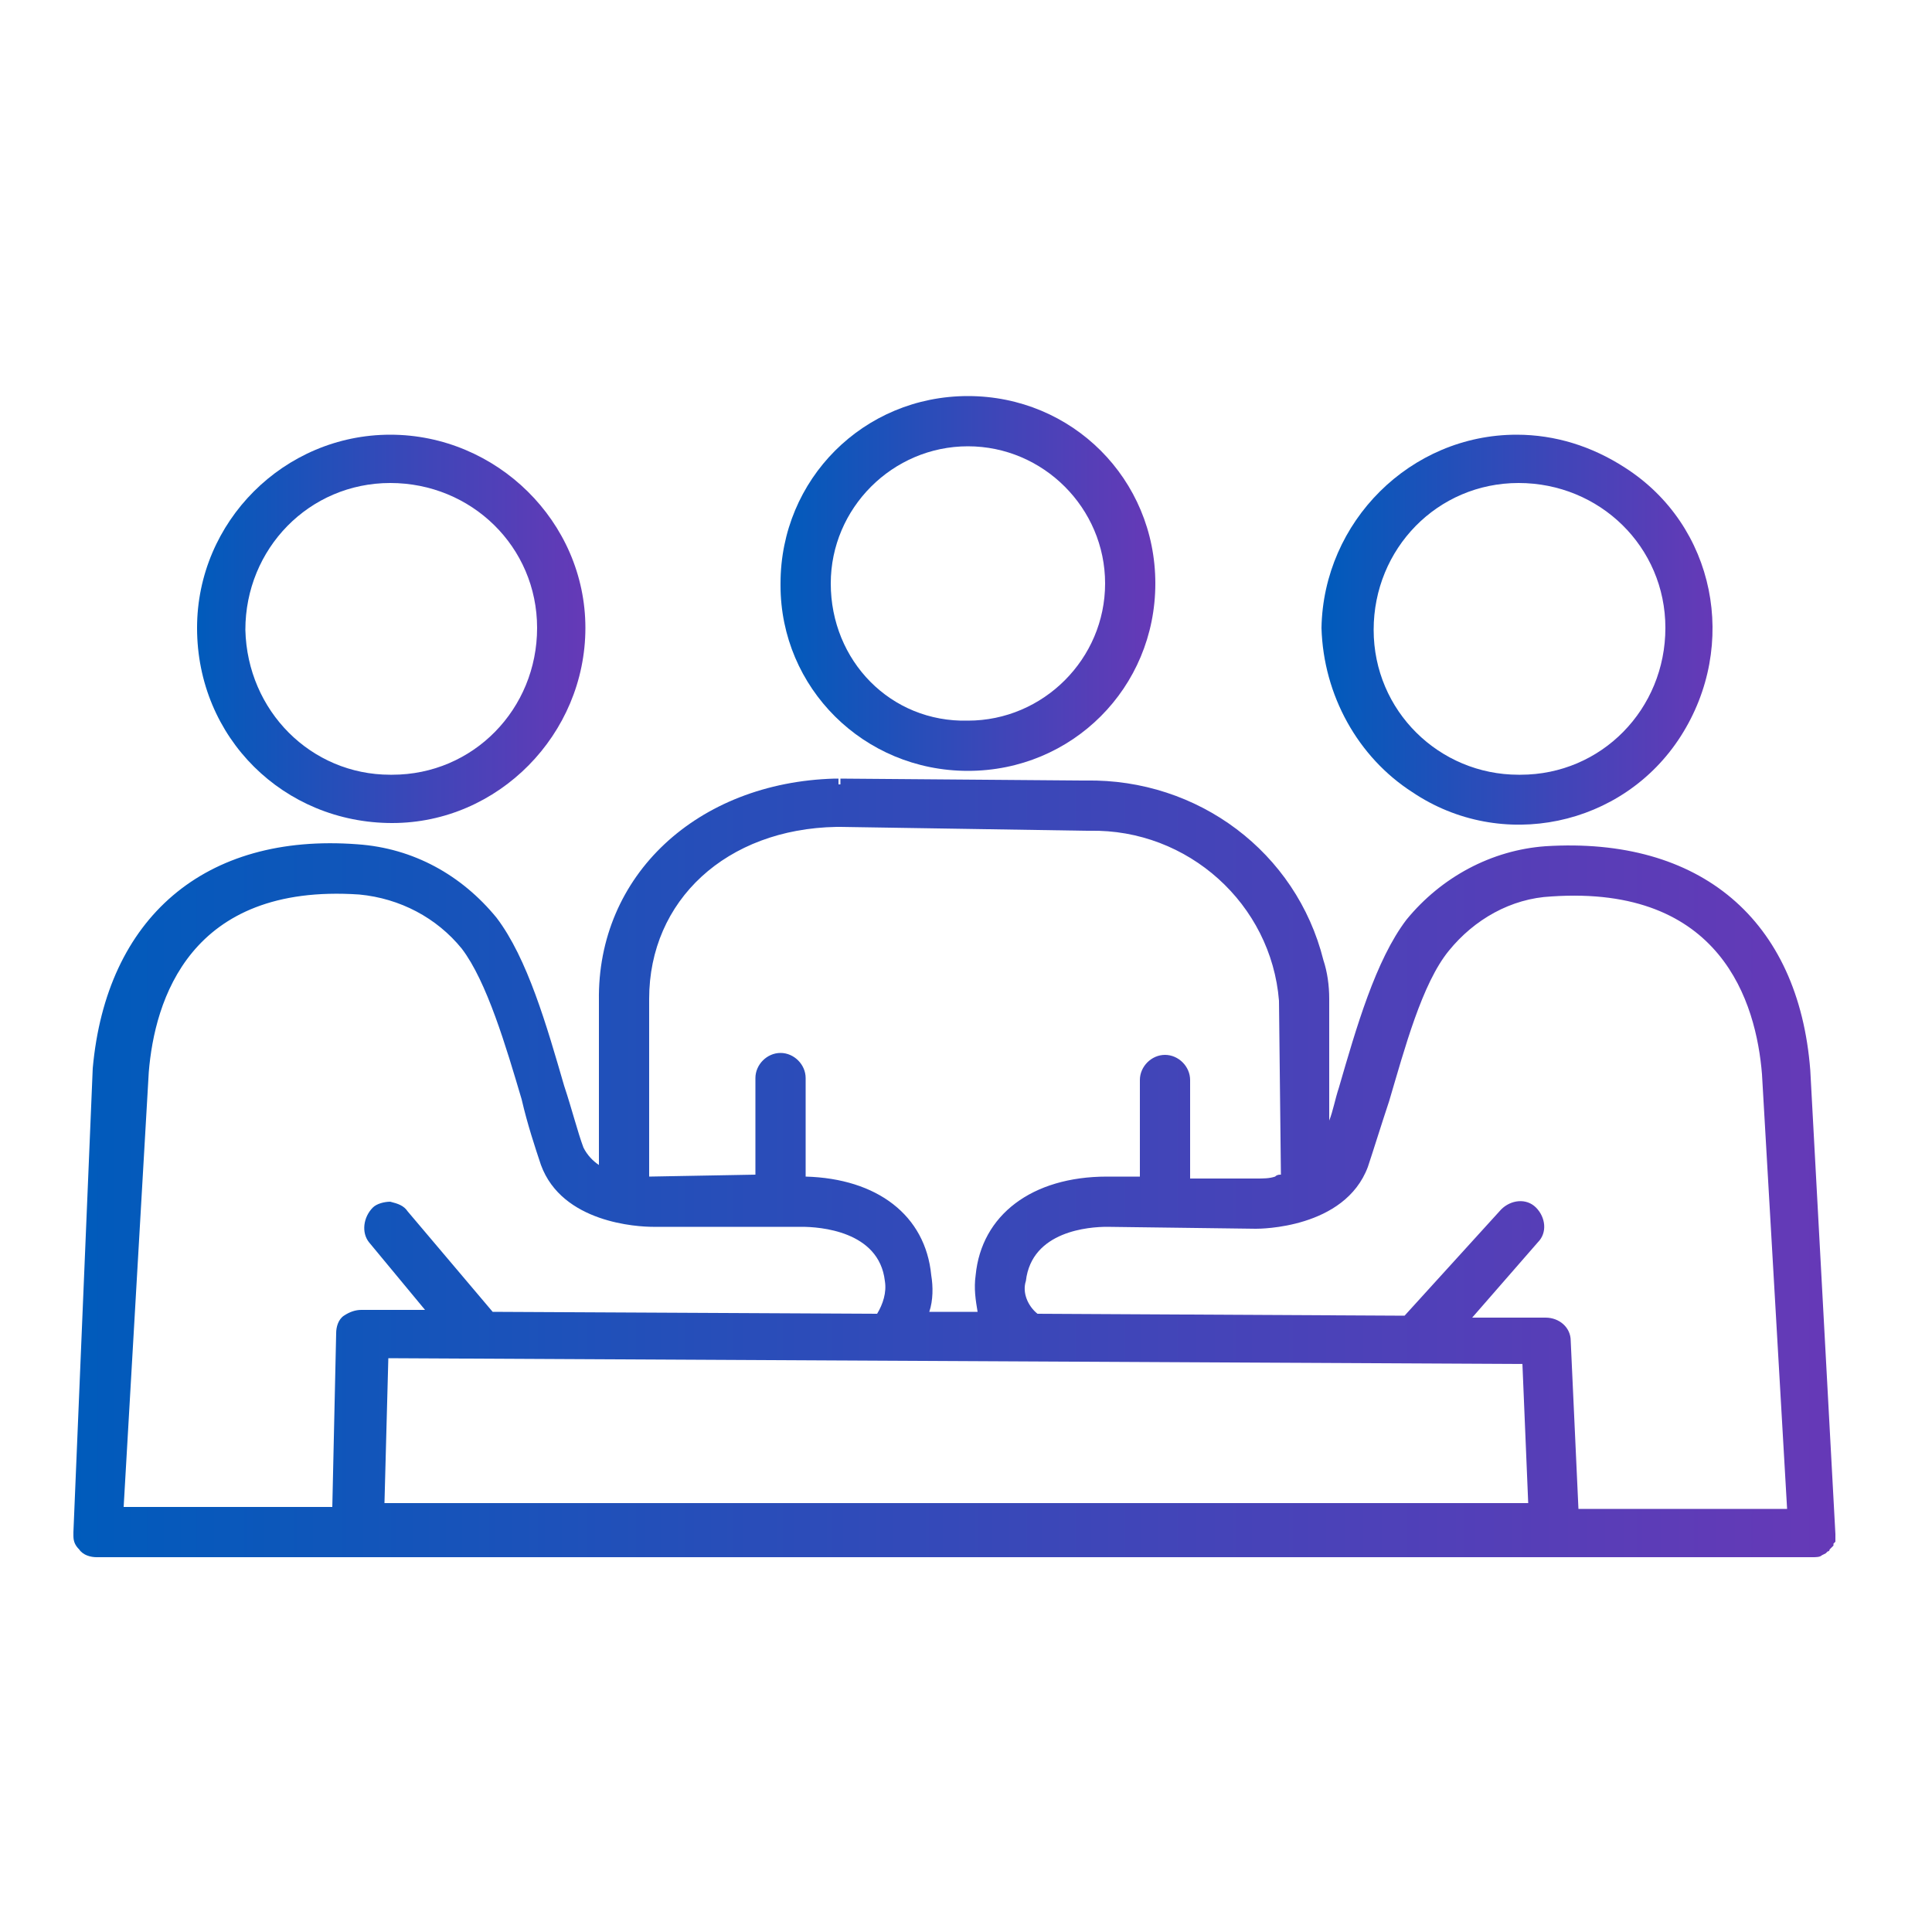 <?xml version="1.0" encoding="utf-8"?>
<!-- Generator: Adobe Illustrator 25.4.1, SVG Export Plug-In . SVG Version: 6.00 Build 0)  -->
<svg version="1.1" id="Layer_1" xmlns="http://www.w3.org/2000/svg" xmlns:xlink="http://www.w3.org/1999/xlink" x="0px" y="0px"
	 viewBox="0 0 100 100" style="enable-background:new 0 0 100 100;" xml:space="preserve">
<style type="text/css">
	.st0{fill:url(#SVGID_1_);}
	.st1{fill:url(#SVGID_00000073700500451543280370000008292763830224072083_);}
	.st2{fill:url(#SVGID_00000090993182124103323280000017168689498095959699_);}
	.st3{fill:url(#SVGID_00000032631594409039452130000007194335713934983087_);}
</style>
<linearGradient id="SVGID_1_" gradientUnits="userSpaceOnUse" x1="10.171" y1="69.409" x2="30.377" y2="69.409" gradientTransform="matrix(1 0 0 -1 0 102)">
	<stop  offset="0" style="stop-color:#005BBB"/>
	<stop  offset="0.61" style="stop-color:#4145B8"/>
	<stop  offset="1" style="stop-color:#6639B7"/>
</linearGradient>
<path class="st0" d="M20.3,42.6c5.5,0,10-4.6,10-10.1c0-5.5-4.6-10-10.1-10c-5.5,0-10,4.5-10,10C10.2,38.2,14.7,42.6,20.3,42.6z
	 M12.7,32.6c0-4.2,3.3-7.6,7.5-7.6c4.2,0,7.6,3.3,7.6,7.5c0,4.2-3.3,7.6-7.5,7.6c0,0-0.1,0-0.1,0C16.1,40.1,12.8,36.8,12.7,32.6
	L12.7,32.6z"/>
<linearGradient id="SVGID_00000034812527221439330320000008333075875201847223_" gradientUnits="userSpaceOnUse" x1="68.537" y1="69.365" x2="88.743" y2="69.365" gradientTransform="matrix(1 0 0 -1 0 102)">
	<stop  offset="0" style="stop-color:#005BBB"/>
	<stop  offset="0.61" style="stop-color:#4145B8"/>
	<stop  offset="1" style="stop-color:#6639B7"/>
</linearGradient>
<path style="fill:url(#SVGID_00000034812527221439330320000008333075875201847223_);" d="M73.1,41c4.6,3.1,10.9,1.8,13.9-2.9
	s1.8-10.9-2.9-13.9c-1.7-1.1-3.6-1.7-5.6-1.7l0,0c-5.5,0-10,4.5-10.1,10C68.5,36,70.3,39.2,73.1,41z M71.1,32.6
	c0-4.2,3.3-7.6,7.5-7.6c4.2,0,7.6,3.3,7.6,7.5c0,4.2-3.3,7.6-7.5,7.6c0,0-0.1,0-0.1,0C74.5,40.1,71.1,36.8,71.1,32.6L71.1,32.6z"/>
<linearGradient id="SVGID_00000000935743455956189900000006350224484284020148_" gradientUnits="userSpaceOnUse" x1="3.792" y1="41.5" x2="95.102" y2="41.5" gradientTransform="matrix(1 0 0 -1 0 102)">
	<stop  offset="0" style="stop-color:#005BBB"/>
	<stop  offset="0.61" style="stop-color:#4145B8"/>
	<stop  offset="1" style="stop-color:#6639B7"/>
</linearGradient>
<path style="fill:url(#SVGID_00000000935743455956189900000006350224484284020148_);" d="M93.7,55.4c-0.6-7.8-5.7-12.1-13.7-11.6
	c-2.8,0.2-5.4,1.6-7.2,3.8c-1.6,2.1-2.6,5.6-3.5,8.7c-0.2,0.6-0.3,1.2-0.5,1.7v-6.3c0-0.7-0.1-1.4-0.3-2c-1.4-5.6-6.5-9.4-12.3-9.3
	h-0.2l-12.5-0.1v0.3h-0.1v-0.3h-0.2c-7.1,0.2-12.3,5-12.2,11.5v8.5c-0.3-0.2-0.6-0.5-0.8-0.9c-0.3-0.8-0.6-2-1-3.2
	c-0.9-3.1-1.9-6.6-3.5-8.7c-1.8-2.2-4.3-3.6-7.2-3.8c-7.9-0.6-13,3.8-13.7,11.6L3.8,79.3c0,0.1,0,0.1,0,0.2c0,0.3,0.1,0.5,0.3,0.7
	c0.2,0.3,0.6,0.4,0.9,0.4h88.8c0.2,0,0.4,0,0.5-0.1l0.2-0.1l0.1-0.1c0.1,0,0.1-0.1,0.1-0.1l0.1-0.1c0,0,0.1-0.1,0.1-0.1v-0.1
	l0.1-0.1c0,0,0-0.1,0-0.1v-0.1c0,0,0-0.1,0-0.1v-0.1L93.7,55.4z M79.1,77.8H19.9l0.2-7.5l58.7,0.3L79.1,77.8z M41.5,63.5
	c0.9,0,4,0.2,4.3,2.8c0.1,0.6-0.1,1.2-0.4,1.7l-19.9-0.1l-4.4-5.2c-0.2-0.3-0.5-0.4-0.9-0.5c-0.3,0-0.7,0.1-0.9,0.3
	c-0.5,0.5-0.6,1.3-0.2,1.8l2.9,3.5h-3.3c-0.3,0-0.6,0.1-0.9,0.3c-0.3,0.2-0.4,0.6-0.4,0.9l-0.2,9H6.4l1.3-22.5
	c0.3-3.7,2.1-9.8,10.9-9.2c2.1,0.2,4,1.2,5.3,2.8c1.3,1.7,2.3,5.1,3.1,7.8c0.3,1.3,0.7,2.5,1,3.4c1.1,3,5,3.2,5.8,3.2L41.5,63.5z
	 M79.6,64.3c0.5-0.5,0.4-1.3-0.1-1.8c-0.5-0.5-1.3-0.4-1.8,0.1l-5,5.5l-19-0.1c-0.5-0.4-0.8-1.1-0.6-1.7c0.3-2.6,3.3-2.8,4.2-2.8
	l0,0l7.7,0.1c0.2,0,4.6,0,5.8-3.2c0.3-0.9,0.7-2.2,1.1-3.4c0.8-2.7,1.7-6.1,3.1-7.8c1.3-1.6,3.2-2.7,5.3-2.8
	c8.8-0.6,10.6,5.5,10.9,9.2l1.3,22.5H81.7l-0.4-8.7c0-0.7-0.6-1.2-1.3-1.2h-3.8L79.6,64.3z M56.2,43h0.1h0.1
	c5.1-0.1,9.4,3.8,9.8,8.8l0.1,9c-0.1,0-0.2,0-0.3,0.1c-0.3,0.1-0.6,0.1-1,0.1L61.6,61v-5.1c0-0.7-0.6-1.3-1.3-1.3
	c-0.7,0-1.3,0.6-1.3,1.3c0,0,0,0,0,0v5h-1.7c-3.9,0-6.5,2-6.8,5.1c-0.1,0.7,0,1.3,0.1,1.9h-2.5c0.2-0.6,0.2-1.3,0.1-1.9
	c-0.3-3.1-2.8-5-6.5-5.1v-5.1c0-0.7-0.6-1.3-1.3-1.3c-0.7,0-1.3,0.6-1.3,1.3c0,0,0,0,0,0v5l-5.5,0.1l0,0v-9.2c0-5.1,4-8.8,9.7-8.9
	h0.2L56.2,43L56.2,43z"/>
<linearGradient id="SVGID_00000146478002440825963520000014380393222244978362_" gradientUnits="userSpaceOnUse" x1="40.403" y1="71.77" x2="59.713" y2="71.77" gradientTransform="matrix(1 0 0 -1 0 102)">
	<stop  offset="0" style="stop-color:#005BBB"/>
	<stop  offset="0.61" style="stop-color:#4145B8"/>
	<stop  offset="1" style="stop-color:#6639B7"/>
</linearGradient>
<path style="fill:url(#SVGID_00000146478002440825963520000014380393222244978362_);" d="M50.1,39.9c5.4,0,9.7-4.3,9.7-9.7
	c0-5.4-4.3-9.7-9.7-9.7c-5.4,0-9.7,4.3-9.7,9.7c0,0,0,0,0,0.1C40.4,35.6,44.7,39.9,50.1,39.9z M43,30.2c0-3.9,3.2-7.1,7.1-7.1
	c3.9,0,7.1,3.2,7.1,7.1c0,3.9-3.2,7.1-7.1,7.1C46.1,37.4,43,34.2,43,30.2z"/>
</svg>
